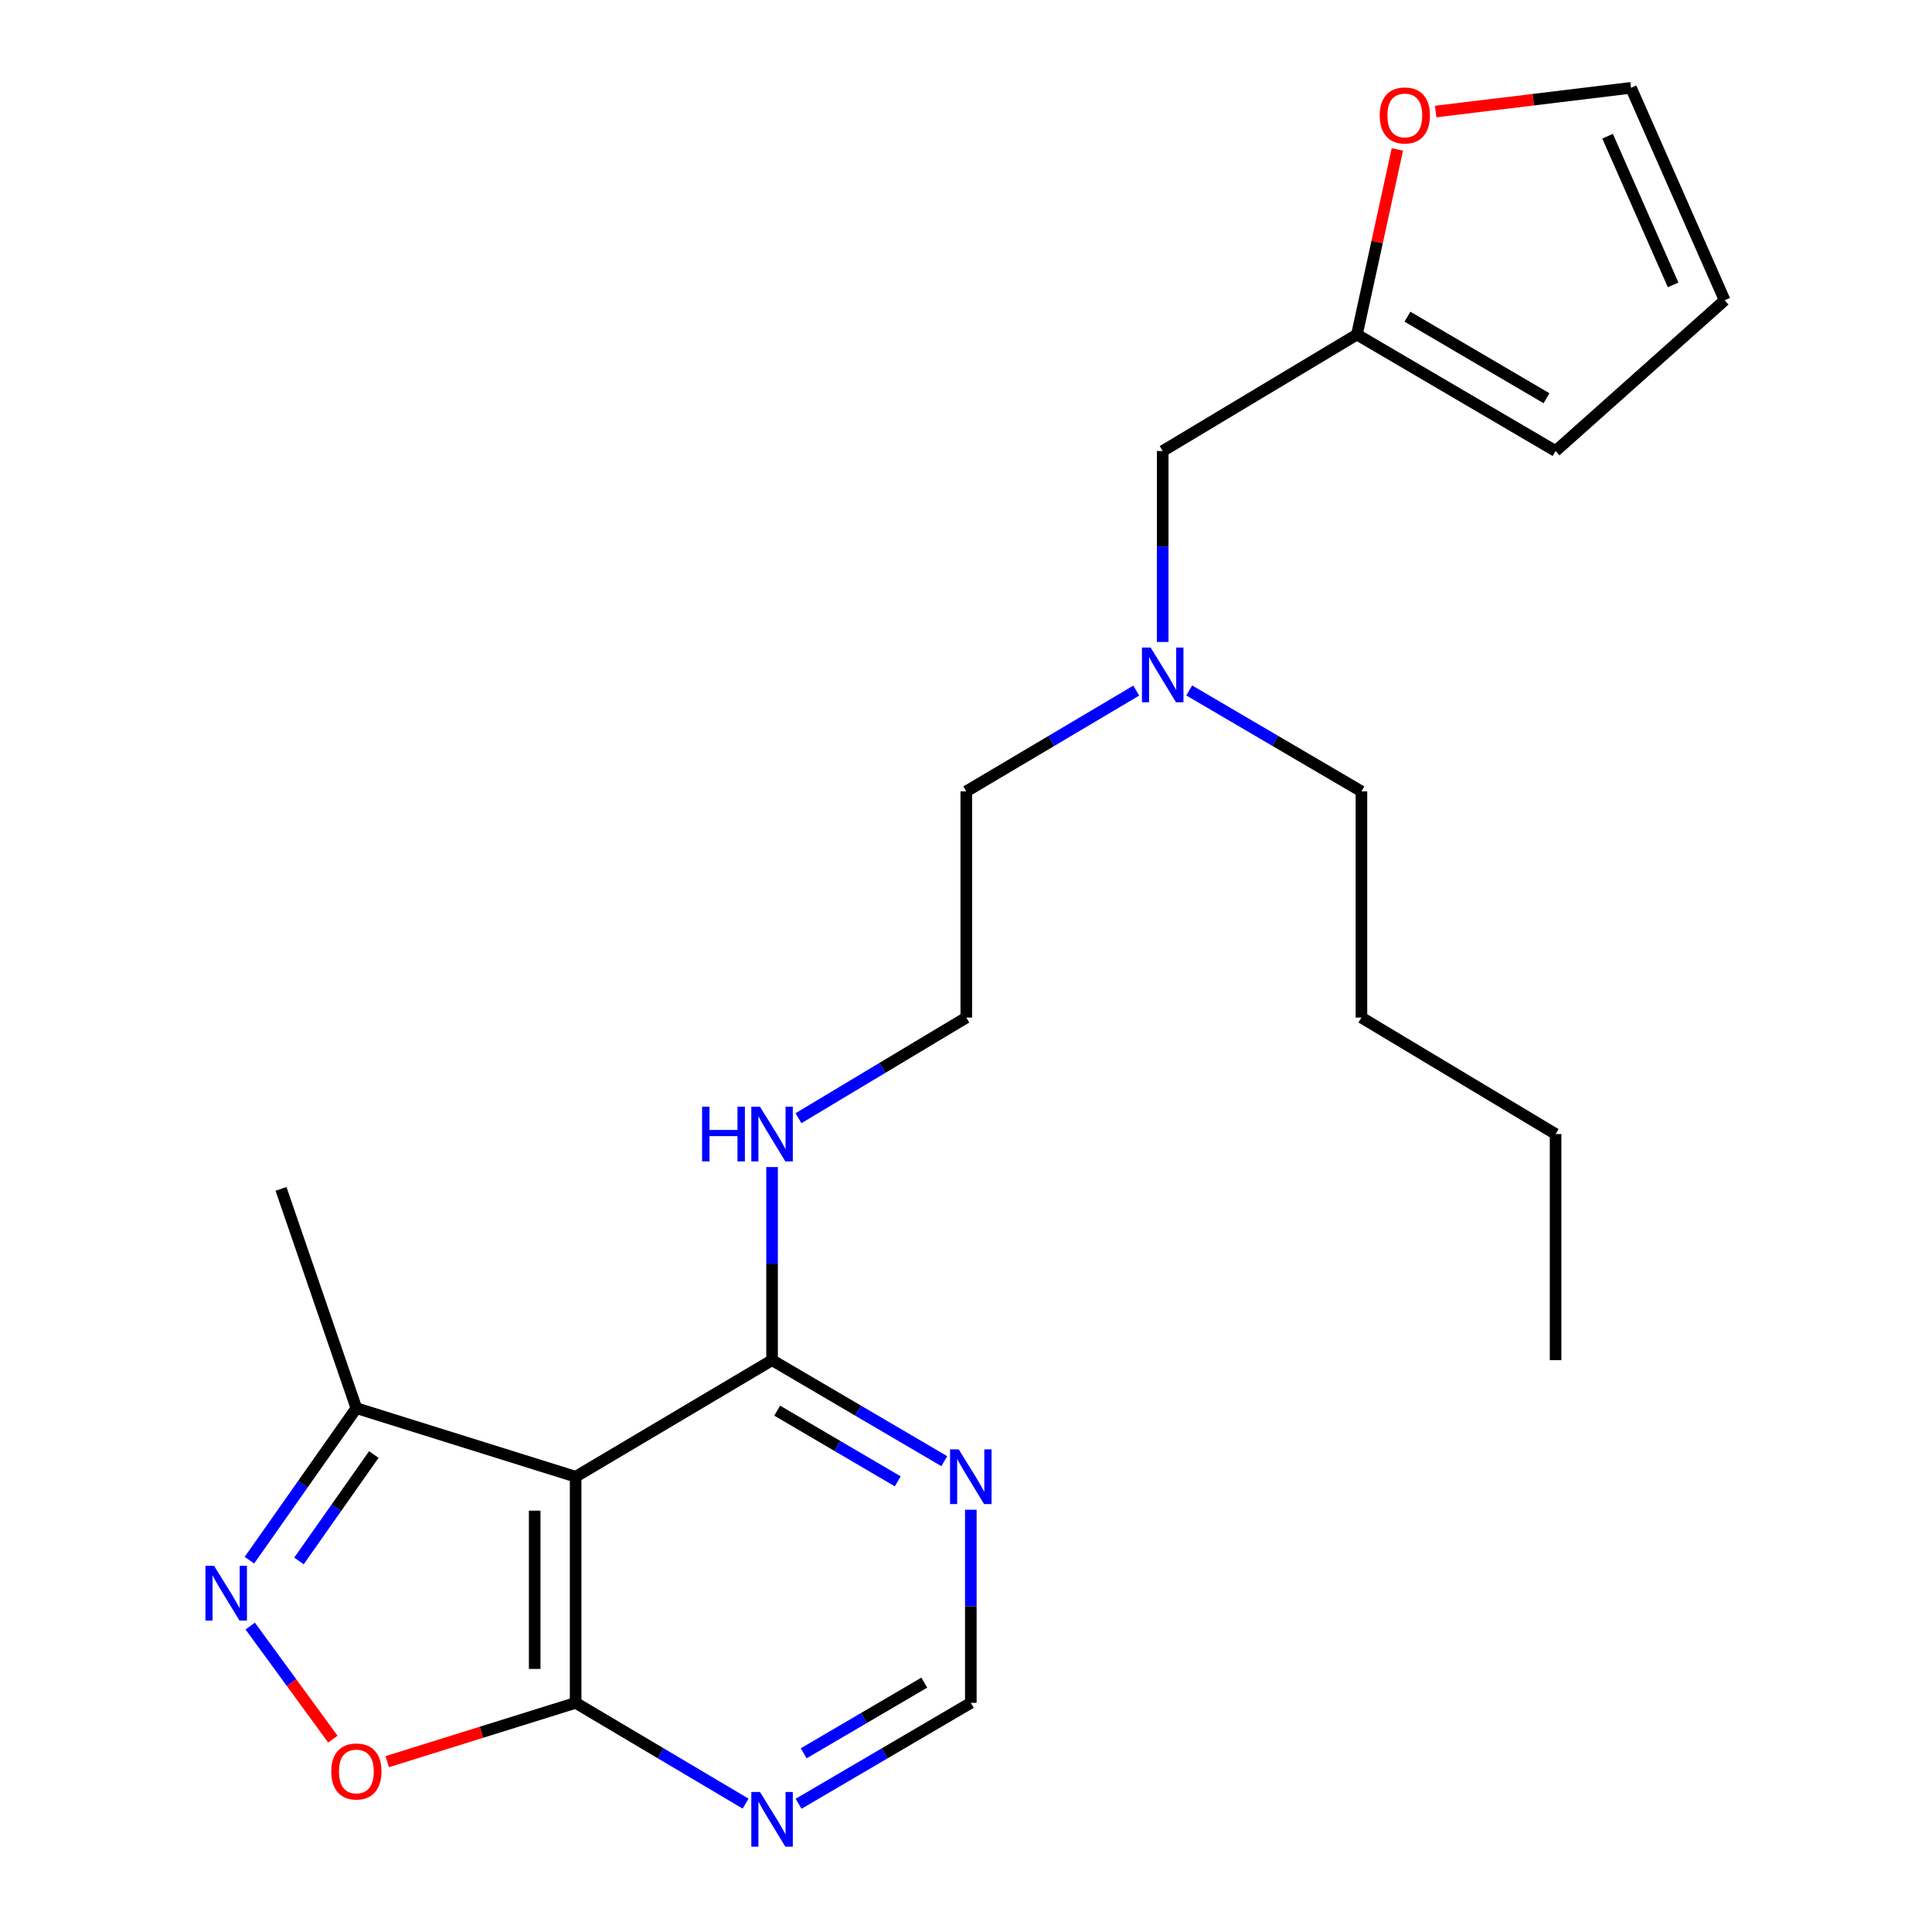 <?xml version='1.0' encoding='iso-8859-1'?>
<svg version='1.1' baseProfile='full'
              xmlns='http://www.w3.org/2000/svg'
                      xmlns:rdkit='http://www.rdkit.org/xml'
                      xmlns:xlink='http://www.w3.org/1999/xlink'
                  xml:space='preserve'
width='1000px' height='1000px' viewBox='0 0 1000 1000'>
<!-- END OF HEADER -->
<rect style='opacity:1.0;fill:#FFFFFF;stroke:none' width='1000' height='1000' x='0' y='0'> </rect>
<path class='bond-1' d='M 297.949,764.351 L 297.949,881.389' style='fill:none;fill-rule:evenodd;stroke:#000000;stroke-width:6px;stroke-linecap:butt;stroke-linejoin:miter;stroke-opacity:1' />
<path class='bond-1' d='M 276.751,781.907 L 276.751,863.834' style='fill:none;fill-rule:evenodd;stroke:#000000;stroke-width:6px;stroke-linecap:butt;stroke-linejoin:miter;stroke-opacity:1' />
<path class='bond-3' d='M 297.949,764.351 L 399.619,704.018' style='fill:none;fill-rule:evenodd;stroke:#000000;stroke-width:6px;stroke-linecap:butt;stroke-linejoin:miter;stroke-opacity:1' />
<path class='bond-4' d='M 297.949,764.351 L 184.455,728.855' style='fill:none;fill-rule:evenodd;stroke:#000000;stroke-width:6px;stroke-linecap:butt;stroke-linejoin:miter;stroke-opacity:1' />
<path class='bond-0' d='M 129.1,807.549 L 156.778,768.202' style='fill:none;fill-rule:evenodd;stroke:#0000FF;stroke-width:6px;stroke-linecap:butt;stroke-linejoin:miter;stroke-opacity:1' />
<path class='bond-0' d='M 156.778,768.202 L 184.455,728.855' style='fill:none;fill-rule:evenodd;stroke:#000000;stroke-width:6px;stroke-linecap:butt;stroke-linejoin:miter;stroke-opacity:1' />
<path class='bond-0' d='M 154.742,807.941 L 174.116,780.398' style='fill:none;fill-rule:evenodd;stroke:#0000FF;stroke-width:6px;stroke-linecap:butt;stroke-linejoin:miter;stroke-opacity:1' />
<path class='bond-0' d='M 174.116,780.398 L 193.491,752.856' style='fill:none;fill-rule:evenodd;stroke:#000000;stroke-width:6px;stroke-linecap:butt;stroke-linejoin:miter;stroke-opacity:1' />
<path class='bond-23' d='M 129.515,841.651 L 150.902,870.915' style='fill:none;fill-rule:evenodd;stroke:#0000FF;stroke-width:6px;stroke-linecap:butt;stroke-linejoin:miter;stroke-opacity:1' />
<path class='bond-23' d='M 150.902,870.915 L 172.289,900.178' style='fill:none;fill-rule:evenodd;stroke:#FF0000;stroke-width:6px;stroke-linecap:butt;stroke-linejoin:miter;stroke-opacity:1' />
<path class='bond-2' d='M 297.949,881.389 L 249.189,896.614' style='fill:none;fill-rule:evenodd;stroke:#000000;stroke-width:6px;stroke-linecap:butt;stroke-linejoin:miter;stroke-opacity:1' />
<path class='bond-2' d='M 249.189,896.614 L 200.428,911.839' style='fill:none;fill-rule:evenodd;stroke:#FF0000;stroke-width:6px;stroke-linecap:butt;stroke-linejoin:miter;stroke-opacity:1' />
<path class='bond-5' d='M 297.949,881.389 L 341.937,907.472' style='fill:none;fill-rule:evenodd;stroke:#000000;stroke-width:6px;stroke-linecap:butt;stroke-linejoin:miter;stroke-opacity:1' />
<path class='bond-5' d='M 341.937,907.472 L 385.924,933.555' style='fill:none;fill-rule:evenodd;stroke:#0000FF;stroke-width:6px;stroke-linecap:butt;stroke-linejoin:miter;stroke-opacity:1' />
<path class='bond-6' d='M 399.619,704.018 L 444.194,730.161' style='fill:none;fill-rule:evenodd;stroke:#000000;stroke-width:6px;stroke-linecap:butt;stroke-linejoin:miter;stroke-opacity:1' />
<path class='bond-6' d='M 444.194,730.161 L 488.769,756.303' style='fill:none;fill-rule:evenodd;stroke:#0000FF;stroke-width:6px;stroke-linecap:butt;stroke-linejoin:miter;stroke-opacity:1' />
<path class='bond-6' d='M 402.267,730.146 L 433.47,748.446' style='fill:none;fill-rule:evenodd;stroke:#000000;stroke-width:6px;stroke-linecap:butt;stroke-linejoin:miter;stroke-opacity:1' />
<path class='bond-6' d='M 433.47,748.446 L 464.672,766.746' style='fill:none;fill-rule:evenodd;stroke:#0000FF;stroke-width:6px;stroke-linecap:butt;stroke-linejoin:miter;stroke-opacity:1' />
<path class='bond-13' d='M 399.619,704.018 L 399.619,654.041' style='fill:none;fill-rule:evenodd;stroke:#000000;stroke-width:6px;stroke-linecap:butt;stroke-linejoin:miter;stroke-opacity:1' />
<path class='bond-13' d='M 399.619,654.041 L 399.619,604.065' style='fill:none;fill-rule:evenodd;stroke:#0000FF;stroke-width:6px;stroke-linecap:butt;stroke-linejoin:miter;stroke-opacity:1' />
<path class='bond-17' d='M 184.455,728.855 L 145.45,615.361' style='fill:none;fill-rule:evenodd;stroke:#000000;stroke-width:6px;stroke-linecap:butt;stroke-linejoin:miter;stroke-opacity:1' />
<path class='bond-24' d='M 413.34,933.634 L 457.915,907.512' style='fill:none;fill-rule:evenodd;stroke:#0000FF;stroke-width:6px;stroke-linecap:butt;stroke-linejoin:miter;stroke-opacity:1' />
<path class='bond-24' d='M 457.915,907.512 L 502.49,881.389' style='fill:none;fill-rule:evenodd;stroke:#000000;stroke-width:6px;stroke-linecap:butt;stroke-linejoin:miter;stroke-opacity:1' />
<path class='bond-24' d='M 415.994,907.508 L 447.197,889.223' style='fill:none;fill-rule:evenodd;stroke:#0000FF;stroke-width:6px;stroke-linecap:butt;stroke-linejoin:miter;stroke-opacity:1' />
<path class='bond-24' d='M 447.197,889.223 L 478.4,870.937' style='fill:none;fill-rule:evenodd;stroke:#000000;stroke-width:6px;stroke-linecap:butt;stroke-linejoin:miter;stroke-opacity:1' />
<path class='bond-7' d='M 502.49,781.437 L 502.49,831.413' style='fill:none;fill-rule:evenodd;stroke:#0000FF;stroke-width:6px;stroke-linecap:butt;stroke-linejoin:miter;stroke-opacity:1' />
<path class='bond-7' d='M 502.49,831.413 L 502.49,881.389' style='fill:none;fill-rule:evenodd;stroke:#000000;stroke-width:6px;stroke-linecap:butt;stroke-linejoin:miter;stroke-opacity:1' />
<path class='bond-8' d='M 702.344,173.163 L 601.816,233.449' style='fill:none;fill-rule:evenodd;stroke:#000000;stroke-width:6px;stroke-linecap:butt;stroke-linejoin:miter;stroke-opacity:1' />
<path class='bond-9' d='M 702.344,173.163 L 712.81,125.248' style='fill:none;fill-rule:evenodd;stroke:#000000;stroke-width:6px;stroke-linecap:butt;stroke-linejoin:miter;stroke-opacity:1' />
<path class='bond-9' d='M 712.81,125.248 L 723.276,77.334' style='fill:none;fill-rule:evenodd;stroke:#FF0000;stroke-width:6px;stroke-linecap:butt;stroke-linejoin:miter;stroke-opacity:1' />
<path class='bond-10' d='M 702.344,173.163 L 805.168,233.449' style='fill:none;fill-rule:evenodd;stroke:#000000;stroke-width:6px;stroke-linecap:butt;stroke-linejoin:miter;stroke-opacity:1' />
<path class='bond-10' d='M 728.489,163.919 L 800.466,206.119' style='fill:none;fill-rule:evenodd;stroke:#000000;stroke-width:6px;stroke-linecap:butt;stroke-linejoin:miter;stroke-opacity:1' />
<path class='bond-11' d='M 743.083,57.733 L 793.645,51.594' style='fill:none;fill-rule:evenodd;stroke:#FF0000;stroke-width:6px;stroke-linecap:butt;stroke-linejoin:miter;stroke-opacity:1' />
<path class='bond-11' d='M 793.645,51.594 L 844.208,45.455' style='fill:none;fill-rule:evenodd;stroke:#000000;stroke-width:6px;stroke-linecap:butt;stroke-linejoin:miter;stroke-opacity:1' />
<path class='bond-12' d='M 805.168,233.449 L 892.682,155.415' style='fill:none;fill-rule:evenodd;stroke:#000000;stroke-width:6px;stroke-linecap:butt;stroke-linejoin:miter;stroke-opacity:1' />
<path class='bond-25' d='M 844.208,45.455 L 892.682,155.415' style='fill:none;fill-rule:evenodd;stroke:#000000;stroke-width:6px;stroke-linecap:butt;stroke-linejoin:miter;stroke-opacity:1' />
<path class='bond-25' d='M 832.082,70.499 L 866.013,147.472' style='fill:none;fill-rule:evenodd;stroke:#000000;stroke-width:6px;stroke-linecap:butt;stroke-linejoin:miter;stroke-opacity:1' />
<path class='bond-16' d='M 413.29,578.781 L 456.718,552.737' style='fill:none;fill-rule:evenodd;stroke:#0000FF;stroke-width:6px;stroke-linecap:butt;stroke-linejoin:miter;stroke-opacity:1' />
<path class='bond-16' d='M 456.718,552.737 L 500.147,526.693' style='fill:none;fill-rule:evenodd;stroke:#000000;stroke-width:6px;stroke-linecap:butt;stroke-linejoin:miter;stroke-opacity:1' />
<path class='bond-14' d='M 601.816,233.449 L 601.816,282.863' style='fill:none;fill-rule:evenodd;stroke:#000000;stroke-width:6px;stroke-linecap:butt;stroke-linejoin:miter;stroke-opacity:1' />
<path class='bond-14' d='M 601.816,282.863 L 601.816,332.276' style='fill:none;fill-rule:evenodd;stroke:#0000FF;stroke-width:6px;stroke-linecap:butt;stroke-linejoin:miter;stroke-opacity:1' />
<path class='bond-15' d='M 588.121,357.454 L 544.134,383.537' style='fill:none;fill-rule:evenodd;stroke:#0000FF;stroke-width:6px;stroke-linecap:butt;stroke-linejoin:miter;stroke-opacity:1' />
<path class='bond-15' d='M 544.134,383.537 L 500.147,409.619' style='fill:none;fill-rule:evenodd;stroke:#000000;stroke-width:6px;stroke-linecap:butt;stroke-linejoin:miter;stroke-opacity:1' />
<path class='bond-19' d='M 615.537,357.375 L 660.106,383.497' style='fill:none;fill-rule:evenodd;stroke:#0000FF;stroke-width:6px;stroke-linecap:butt;stroke-linejoin:miter;stroke-opacity:1' />
<path class='bond-19' d='M 660.106,383.497 L 704.676,409.619' style='fill:none;fill-rule:evenodd;stroke:#000000;stroke-width:6px;stroke-linecap:butt;stroke-linejoin:miter;stroke-opacity:1' />
<path class='bond-18' d='M 500.147,526.693 L 500.147,409.619' style='fill:none;fill-rule:evenodd;stroke:#000000;stroke-width:6px;stroke-linecap:butt;stroke-linejoin:miter;stroke-opacity:1' />
<path class='bond-20' d='M 704.676,409.619 L 704.676,526.693' style='fill:none;fill-rule:evenodd;stroke:#000000;stroke-width:6px;stroke-linecap:butt;stroke-linejoin:miter;stroke-opacity:1' />
<path class='bond-21' d='M 704.676,526.693 L 805.168,586.979' style='fill:none;fill-rule:evenodd;stroke:#000000;stroke-width:6px;stroke-linecap:butt;stroke-linejoin:miter;stroke-opacity:1' />
<path class='bond-22' d='M 805.168,586.979 L 805.168,704.018' style='fill:none;fill-rule:evenodd;stroke:#000000;stroke-width:6px;stroke-linecap:butt;stroke-linejoin:miter;stroke-opacity:1' />
<path  class='atom-1' d='M 110.82 810.477
L 120.1 825.477
Q 121.02 826.957, 122.5 829.637
Q 123.98 832.317, 124.06 832.477
L 124.06 810.477
L 127.82 810.477
L 127.82 838.797
L 123.94 838.797
L 113.98 822.397
Q 112.82 820.477, 111.58 818.277
Q 110.38 816.077, 110.02 815.397
L 110.02 838.797
L 106.34 838.797
L 106.34 810.477
L 110.82 810.477
' fill='#0000FF'/>
<path  class='atom-3' d='M 171.455 916.906
Q 171.455 910.106, 174.815 906.306
Q 178.175 902.506, 184.455 902.506
Q 190.735 902.506, 194.095 906.306
Q 197.455 910.106, 197.455 916.906
Q 197.455 923.786, 194.055 927.706
Q 190.655 931.586, 184.455 931.586
Q 178.215 931.586, 174.815 927.706
Q 171.455 923.826, 171.455 916.906
M 184.455 928.386
Q 188.775 928.386, 191.095 925.506
Q 193.455 922.586, 193.455 916.906
Q 193.455 911.346, 191.095 908.546
Q 188.775 905.706, 184.455 905.706
Q 180.135 905.706, 177.775 908.506
Q 175.455 911.306, 175.455 916.906
Q 175.455 922.626, 177.775 925.506
Q 180.135 928.386, 184.455 928.386
' fill='#FF0000'/>
<path  class='atom-6' d='M 393.359 927.515
L 402.639 942.515
Q 403.559 943.995, 405.039 946.675
Q 406.519 949.355, 406.599 949.515
L 406.599 927.515
L 410.359 927.515
L 410.359 955.835
L 406.479 955.835
L 396.519 939.435
Q 395.359 937.515, 394.119 935.315
Q 392.919 933.115, 392.559 932.435
L 392.559 955.835
L 388.879 955.835
L 388.879 927.515
L 393.359 927.515
' fill='#0000FF'/>
<path  class='atom-7' d='M 496.23 750.191
L 505.51 765.191
Q 506.43 766.671, 507.91 769.351
Q 509.39 772.031, 509.47 772.191
L 509.47 750.191
L 513.23 750.191
L 513.23 778.511
L 509.35 778.511
L 499.39 762.111
Q 498.23 760.191, 496.99 757.991
Q 495.79 755.791, 495.43 755.111
L 495.43 778.511
L 491.75 778.511
L 491.75 750.191
L 496.23 750.191
' fill='#0000FF'/>
<path  class='atom-10' d='M 714.134 59.749
Q 714.134 52.949, 717.494 49.149
Q 720.854 45.349, 727.134 45.349
Q 733.414 45.349, 736.774 49.149
Q 740.134 52.949, 740.134 59.749
Q 740.134 66.629, 736.734 70.549
Q 733.334 74.429, 727.134 74.429
Q 720.894 74.429, 717.494 70.549
Q 714.134 66.669, 714.134 59.749
M 727.134 71.229
Q 731.454 71.229, 733.774 68.349
Q 736.134 65.429, 736.134 59.749
Q 736.134 54.189, 733.774 51.389
Q 731.454 48.549, 727.134 48.549
Q 722.814 48.549, 720.454 51.349
Q 718.134 54.149, 718.134 59.749
Q 718.134 65.469, 720.454 68.349
Q 722.814 71.229, 727.134 71.229
' fill='#FF0000'/>
<path  class='atom-14' d='M 363.399 572.819
L 367.239 572.819
L 367.239 584.859
L 381.719 584.859
L 381.719 572.819
L 385.559 572.819
L 385.559 601.139
L 381.719 601.139
L 381.719 588.059
L 367.239 588.059
L 367.239 601.139
L 363.399 601.139
L 363.399 572.819
' fill='#0000FF'/>
<path  class='atom-14' d='M 393.359 572.819
L 402.639 587.819
Q 403.559 589.299, 405.039 591.979
Q 406.519 594.659, 406.599 594.819
L 406.599 572.819
L 410.359 572.819
L 410.359 601.139
L 406.479 601.139
L 396.519 584.739
Q 395.359 582.819, 394.119 580.619
Q 392.919 578.419, 392.559 577.739
L 392.559 601.139
L 388.879 601.139
L 388.879 572.819
L 393.359 572.819
' fill='#0000FF'/>
<path  class='atom-16' d='M 595.556 335.173
L 604.836 350.173
Q 605.756 351.653, 607.236 354.333
Q 608.716 357.013, 608.796 357.173
L 608.796 335.173
L 612.556 335.173
L 612.556 363.493
L 608.676 363.493
L 598.716 347.093
Q 597.556 345.173, 596.316 342.973
Q 595.116 340.773, 594.756 340.093
L 594.756 363.493
L 591.076 363.493
L 591.076 335.173
L 595.556 335.173
' fill='#0000FF'/>
</svg>

